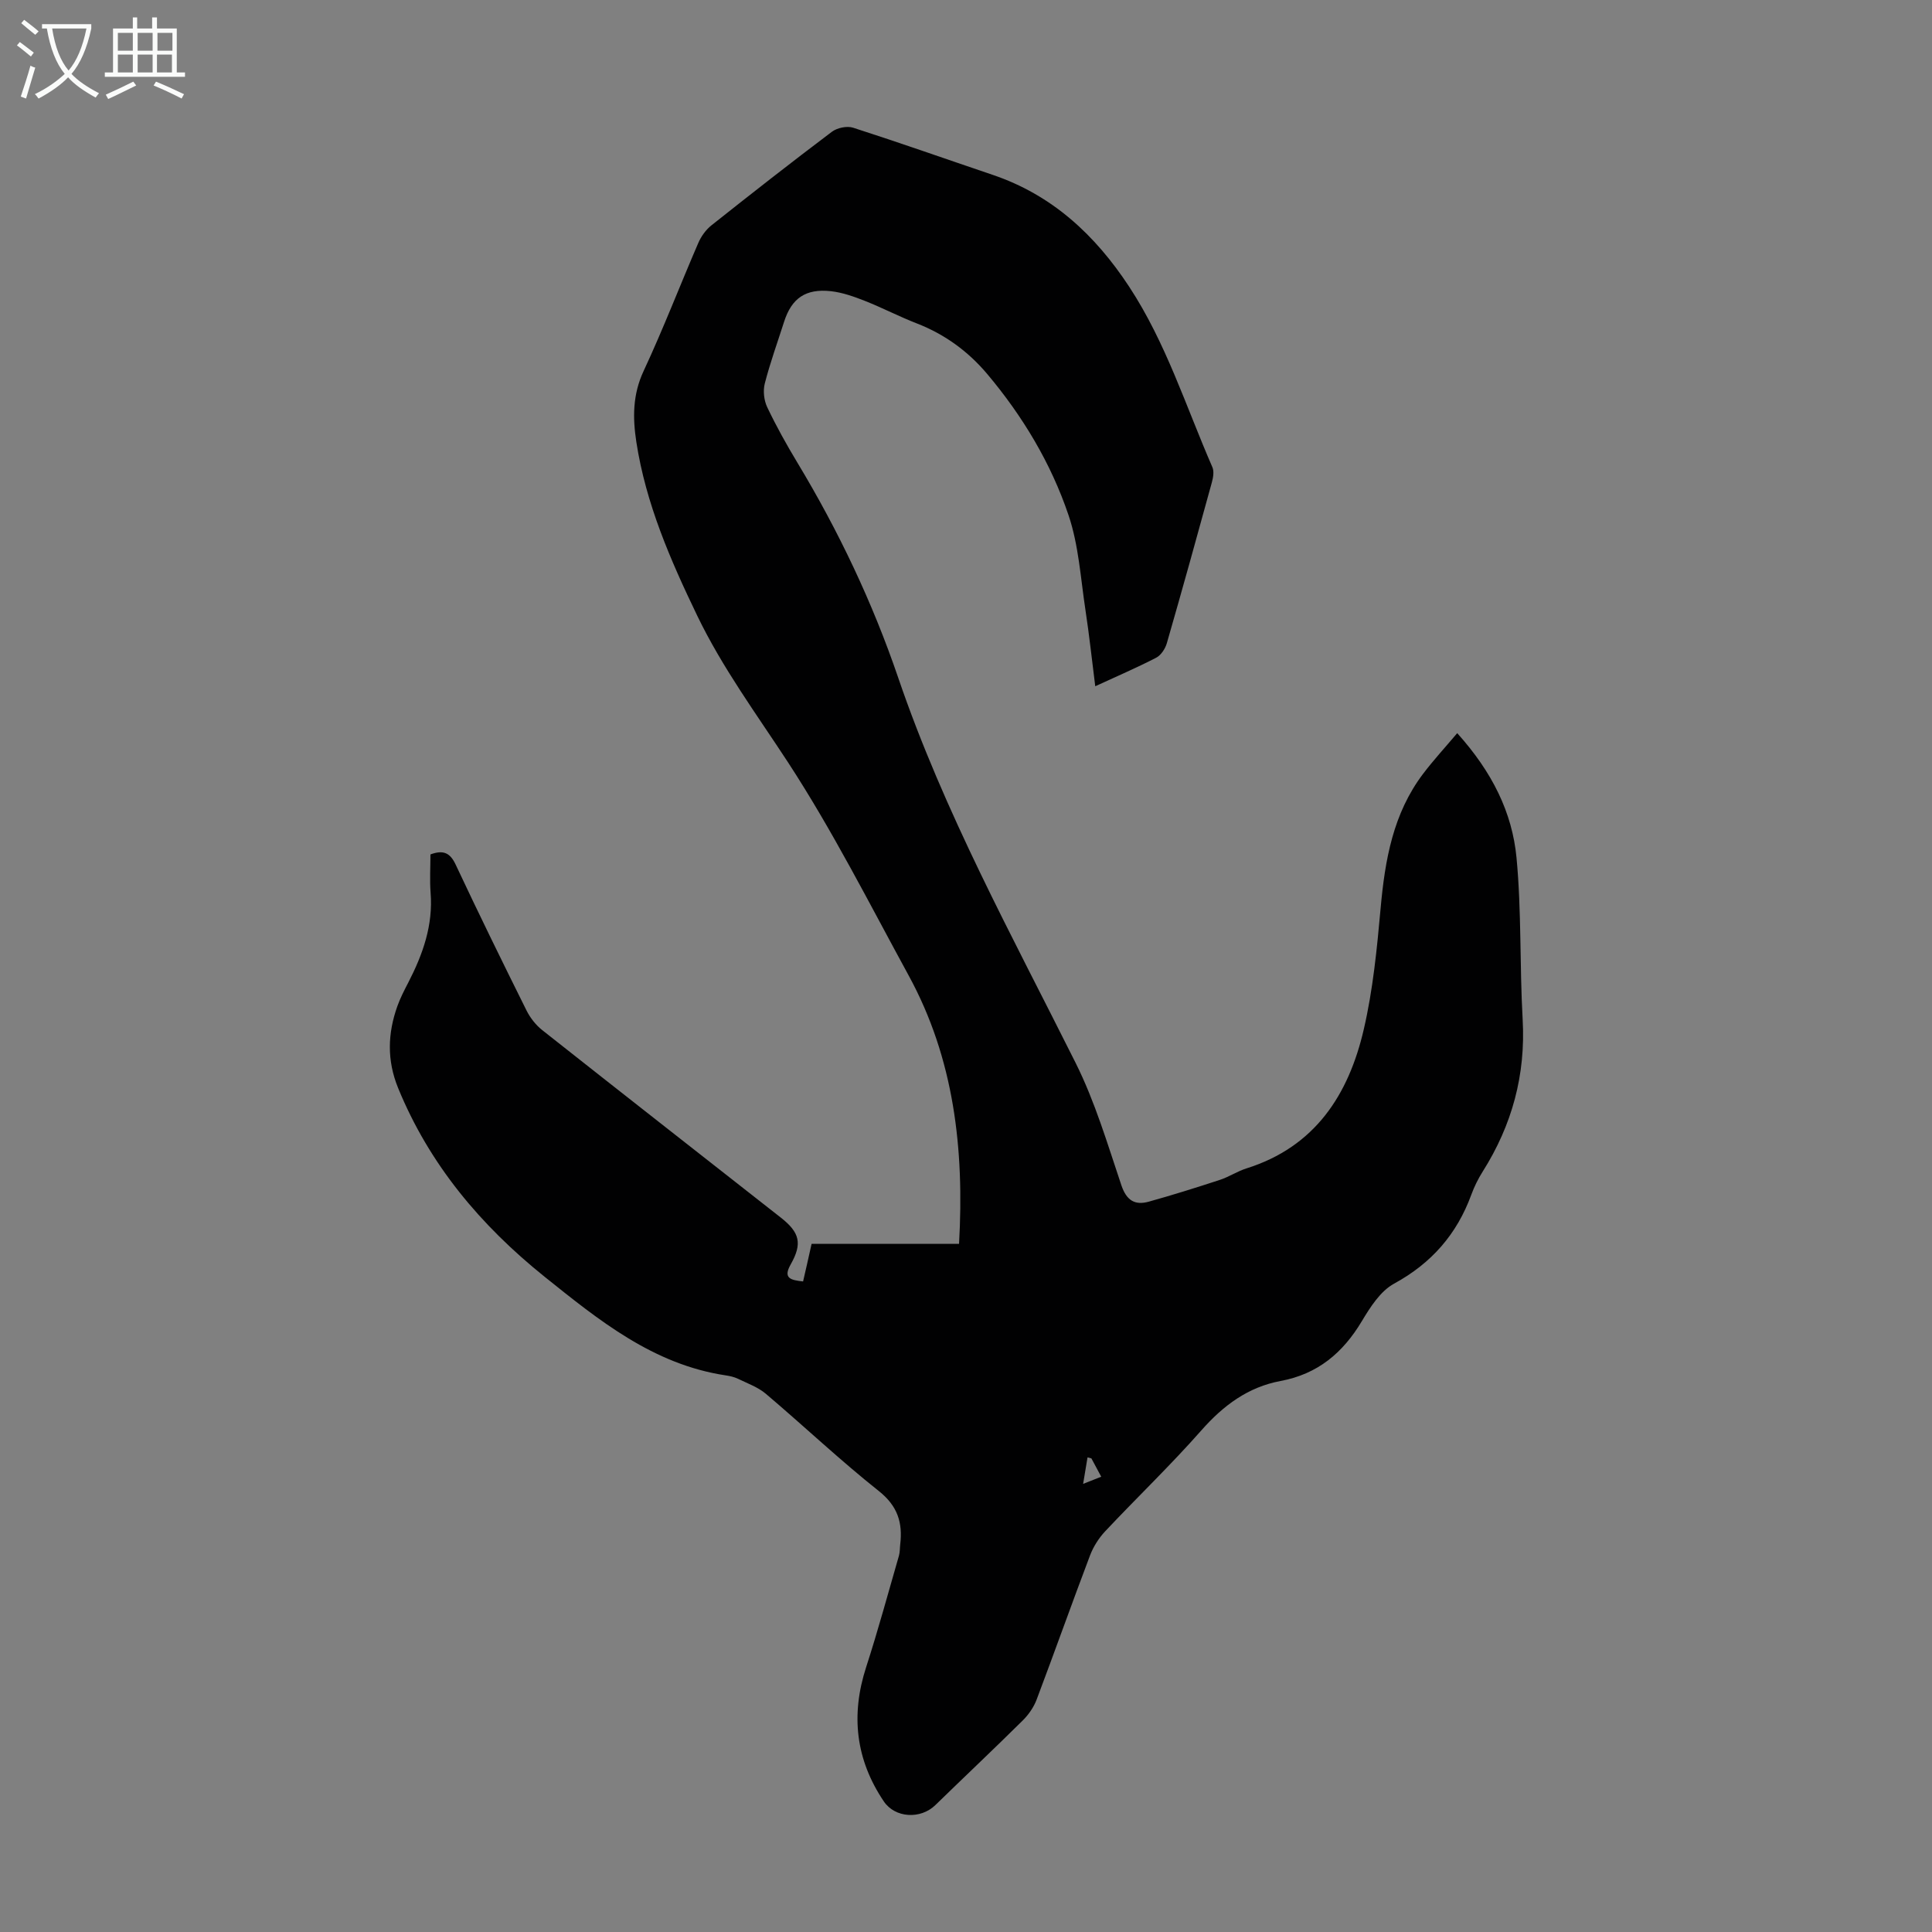 <svg enable-background="new 0 0 400 400" viewBox="0 0 400 400" xmlns="http://www.w3.org/2000/svg"><rect x="0" y="0" width="400" height="400" fill="#808080" stroke="none"/><path d="m89.12 176.9c2.7-1 4.09-.31 5.23 2.13 4.75 10.11 9.67 20.15 14.65 30.16.76 1.53 1.93 3.03 3.27 4.09 16.42 12.98 32.9 25.87 49.36 38.79 3.96 3.1 4.53 5.38 2.06 9.74-1.63 2.88.06 3.22 2.58 3.5.29-1.27.59-2.53.87-3.8.27-1.19.53-2.39.89-3.98h30.53c1.11-19.68-1.04-38.38-10.45-55.6-8.09-14.81-15.73-29.95-24.93-44.05-6.54-10.01-13.63-19.62-18.84-30.44-5.54-11.5-10.63-23.17-12.59-35.92-.77-5.02-.78-9.82 1.5-14.7 4.06-8.7 7.51-17.69 11.32-26.51.59-1.37 1.57-2.74 2.73-3.66 8.24-6.54 16.52-13.03 24.92-19.36 1.1-.83 3.14-1.26 4.41-.85 9.67 3.11 19.26 6.5 28.89 9.76 12.33 4.17 21.22 12.45 28.25 23.14 7.63 11.61 11.75 24.8 17.24 37.38.39.89.16 2.19-.12 3.2-3.05 11.1-6.12 22.19-9.31 33.25-.33 1.14-1.2 2.48-2.2 3-3.96 2.05-8.07 3.81-12.62 5.91-.69-5.44-1.24-10.6-2.02-15.72-1.01-6.61-1.4-13.46-3.52-19.72-3.63-10.74-9.48-20.48-16.82-29.2-3.95-4.69-8.78-8.22-14.56-10.47-3.64-1.41-7.12-3.23-10.76-4.67-2.26-.89-4.64-1.74-7.03-2.01-5.26-.58-8.15 1.46-9.71 6.32-1.36 4.26-2.89 8.47-4 12.79-.39 1.52-.17 3.5.51 4.92 1.87 3.93 4 7.75 6.25 11.48 8.51 14.12 15.55 28.93 20.87 44.53 9.5 27.84 23.62 53.51 36.71 79.7 4.02 8.03 6.61 16.81 9.49 25.37 1.07 3.16 2.8 4.19 5.68 3.39 4.93-1.37 9.82-2.91 14.69-4.5 1.9-.62 3.63-1.79 5.54-2.39 14.19-4.46 21.14-15.25 24.27-28.76 1.91-8.22 2.74-16.74 3.5-25.18.9-9.95 2.58-19.54 8.77-27.73 2.15-2.84 4.58-5.48 7.08-8.44 7.26 8.07 11.39 16.44 12.28 25.8 1.05 11.1.64 22.34 1.27 33.49.64 11.45-2.19 21.84-8.26 31.46-.95 1.5-1.76 3.14-2.37 4.81-3 8.19-8.24 14.19-16 18.42-2.82 1.54-4.92 4.85-6.67 7.77-3.93 6.57-9.14 10.95-16.83 12.38-6.71 1.25-11.84 5.06-16.37 10.2-6.36 7.22-13.33 13.89-19.92 20.9-1.33 1.42-2.46 3.19-3.15 5.01-3.76 9.92-7.31 19.93-11.06 29.86-.6 1.59-1.68 3.14-2.9 4.34-5.96 5.9-12.06 11.65-18.07 17.5-3.06 2.98-8.33 2.68-10.66-.76-5.84-8.66-6.88-17.9-3.66-27.82 2.47-7.62 4.56-15.37 6.79-23.07.21-.74.17-1.55.26-2.33.53-4.48-.52-7.94-4.41-11.03-8.06-6.4-15.55-13.49-23.41-20.15-1.63-1.38-3.8-2.15-5.77-3.11-.79-.38-1.7-.58-2.58-.71-14.98-2.26-26.21-11.4-37.48-20.43-13.21-10.62-23.83-23.22-30.31-39.07-2.33-5.71-2.17-11.3-.14-16.96.6-1.68 1.43-3.28 2.25-4.86 3.01-5.84 5.16-11.86 4.62-18.6-.2-2.65-.03-5.32-.03-7.93zm136.84 125.04c-.27-.07-.53-.13-.8-.2-.27 1.65-.55 3.29-.91 5.48 1.49-.59 2.53-1 3.75-1.48-.81-1.51-1.43-2.66-2.04-3.8z" fill="#010102"/><g fill="#fafbfa"><path d="m6.4 11.7c-1-.8-1.9-1.6-2.9-2.3l.6-.7c.9.7 1.9 1.4 2.9 2.2zm-2.1 8.3c.7-2.1 1.4-4.2 2-6.4.2.1.6.3 1 .4-.7 2.3-1.3 4.4-1.9 6.4zm3-12.8c-1.1-.9-2.1-1.7-2.9-2.4l.6-.7c1 .8 2 1.5 3 2.4zm1.4-1.3v-.9h10.2v.9c-.9 4.2-2.3 7.3-4.1 9.4 1.3 1.4 3.2 2.7 5.7 4-.2.2-.4.5-.7.9-2.5-1.4-4.4-2.7-5.7-4.2-1.4 1.5-3.5 3-6.1 4.4 0 0 0 0-.1-.1-.3-.4-.5-.7-.7-.8 2.7-1.3 4.7-2.8 6.2-4.2-1.8-2.2-3-5.3-3.7-9.4zm9.2 0h-7.1c.6 3.8 1.7 6.7 3.4 8.7 1.7-2 2.9-4.8 3.7-8.7z"/><path d="m31.6 3.6h.9v2.3h4.1v9.1h1.7v.9h-16.6v-.9h1.7v-9.1h4.1v-2.3h.9v2.3h3.1v-2.3zm-4 13.3.6.8c-1.9.9-3.8 1.9-5.8 2.8-.2-.3-.3-.6-.5-.9 2-.9 3.9-1.8 5.7-2.7zm-3.2-10.1v3.7h3.1v-3.7zm0 4.5v3.7h3.1v-3.7zm4.1-4.5v3.7h3.1v-3.7zm0 4.5v3.7h3.1v-3.7zm9.1 9.1c-2.1-1.1-4.1-2-5.8-2.7l.5-.8c2.2.9 4.1 1.8 5.8 2.6zm-1.9-13.6h-3.1v3.7h3.1zm-3.2 4.5v3.7h3.1v-3.7z"/></g></svg>